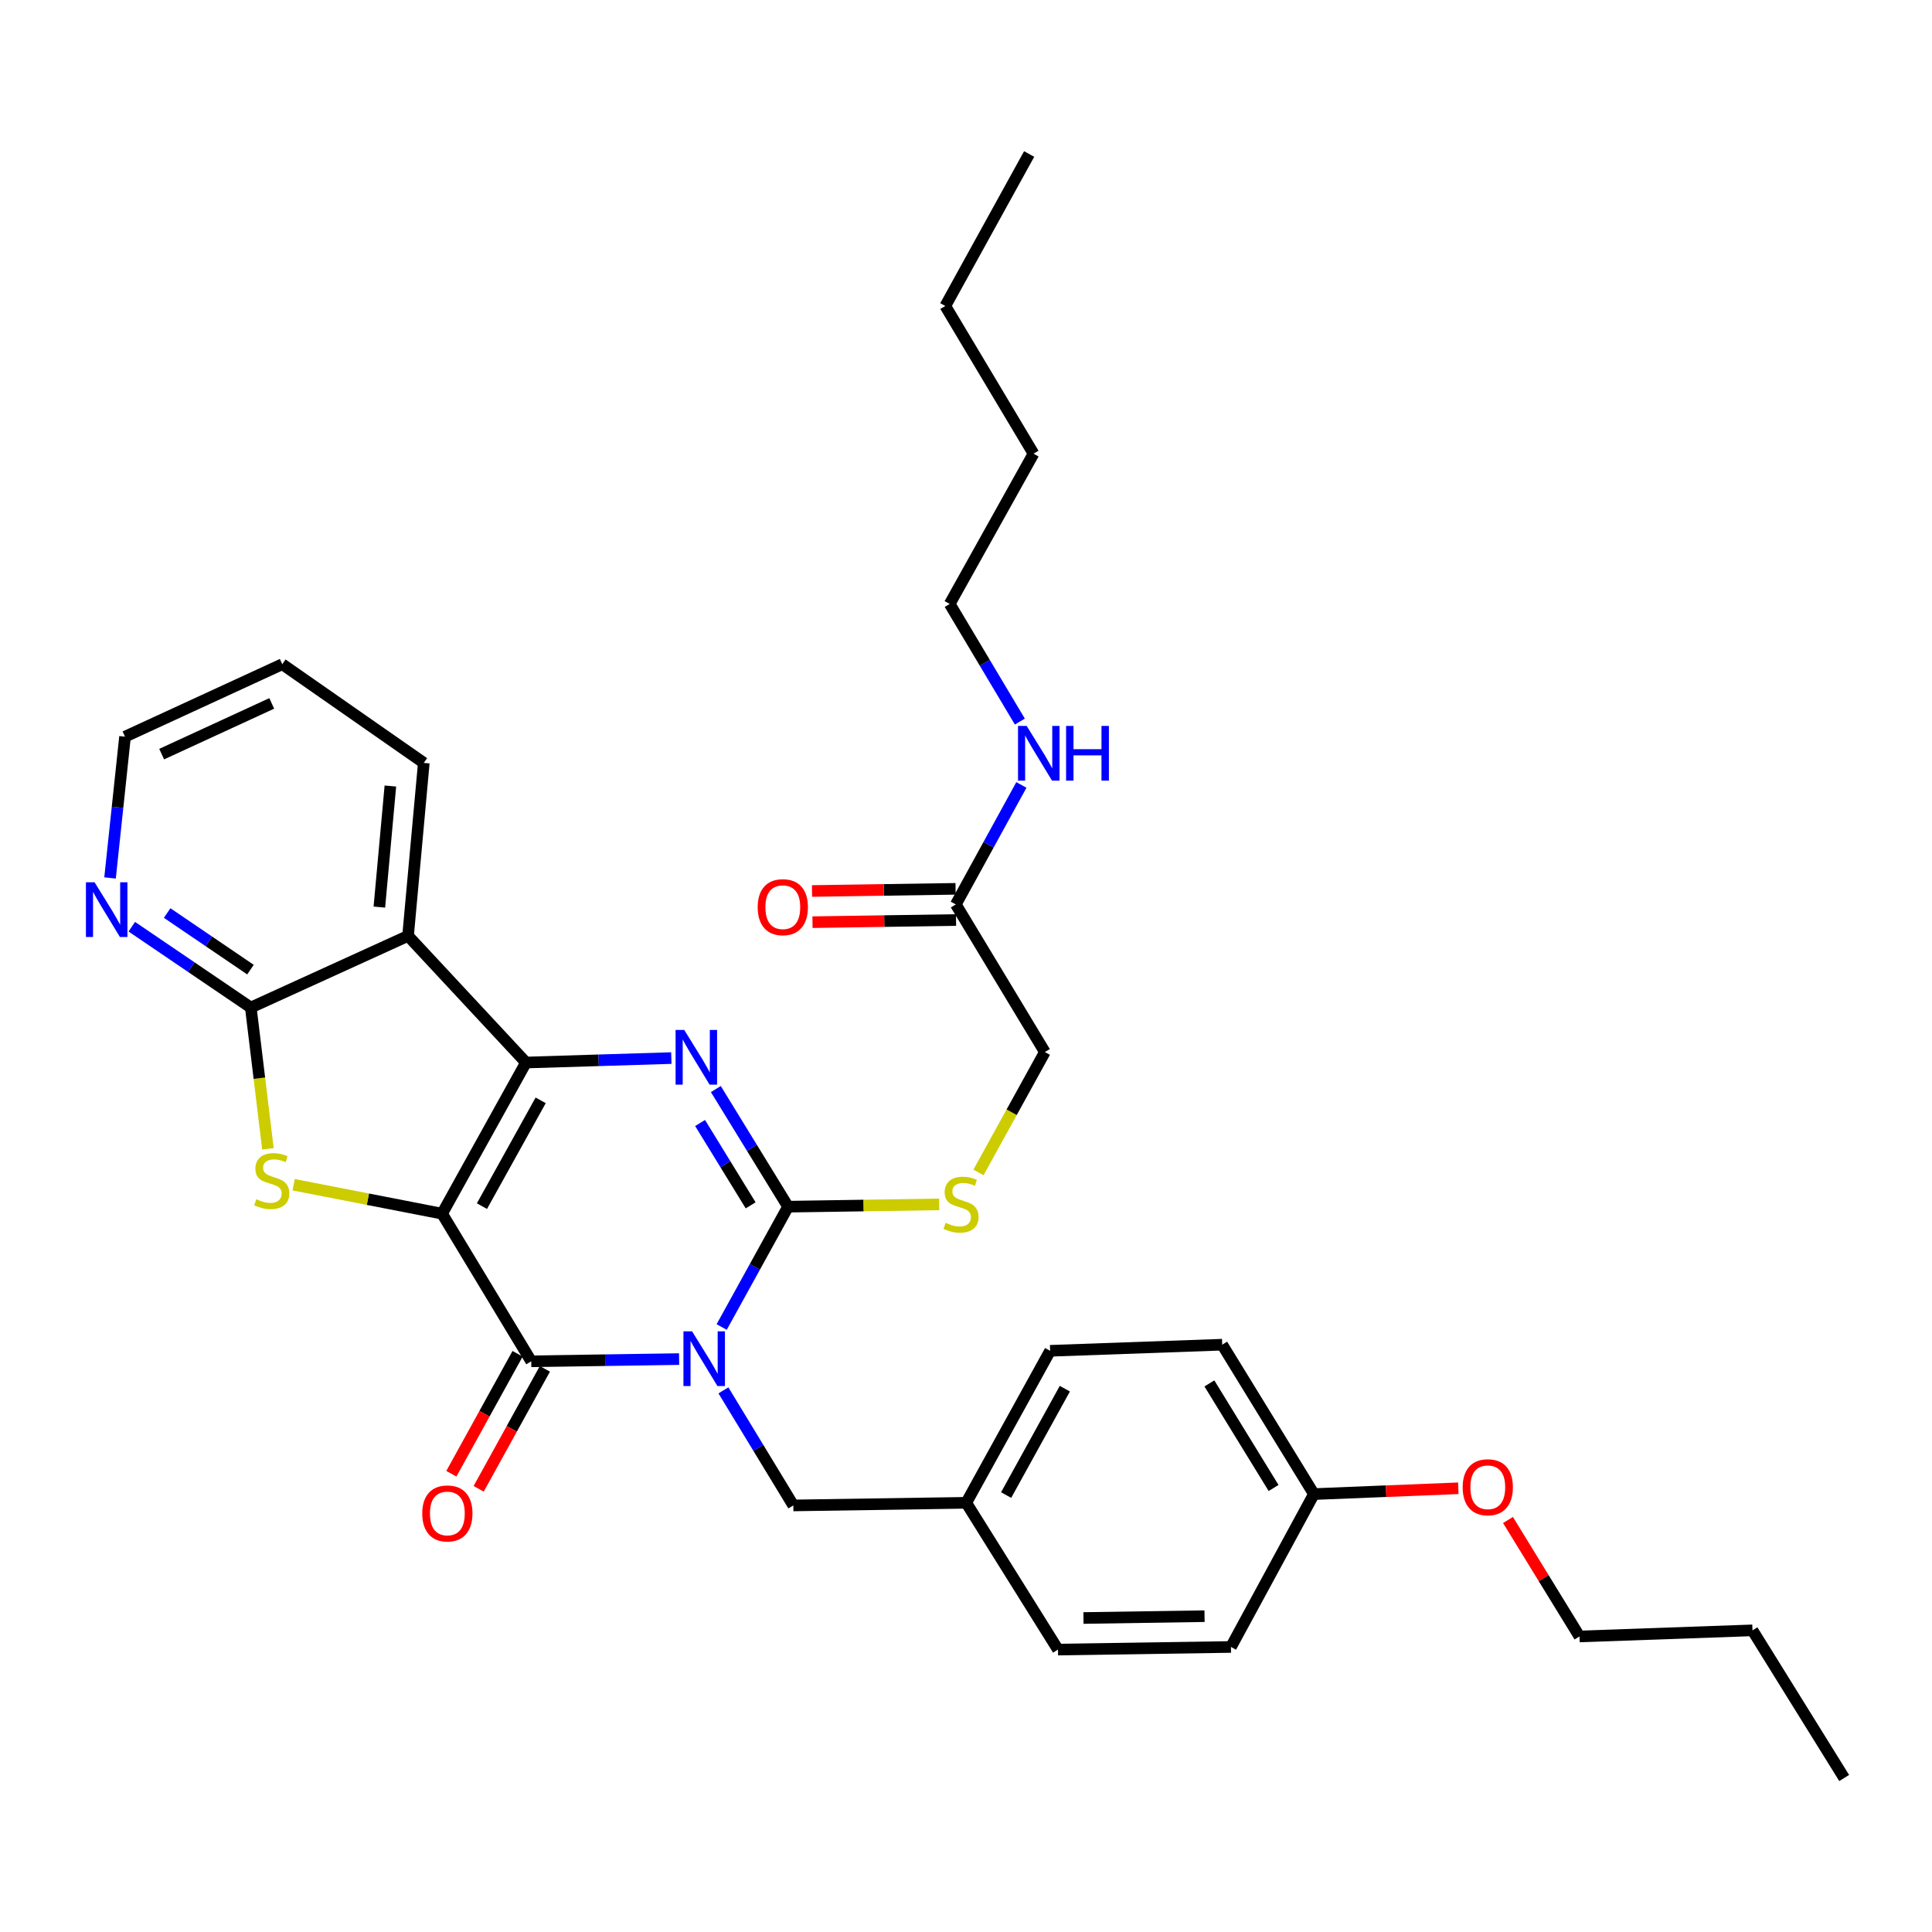 <?xml version='1.0' encoding='iso-8859-1'?>
<svg version='1.1' baseProfile='full'
              xmlns='http://www.w3.org/2000/svg'
                      xmlns:rdkit='http://www.rdkit.org/xml'
                      xmlns:xlink='http://www.w3.org/1999/xlink'
                  xml:space='preserve'
width='1000px' height='1000px' viewBox='0 0 1000 1000'>
<!-- END OF HEADER -->
<rect style='opacity:1.0;fill:#FFFFFF;stroke:none' width='1000' height='1000' x='0' y='0'> </rect>
<path class='bond-1' d='M 228.827,628.199 L 272.247,549.967' style='fill:none;fill-rule:evenodd;stroke:#000000;stroke-width:6px;stroke-linecap:butt;stroke-linejoin:miter;stroke-opacity:1' />
<path class='bond-1' d='M 249.453,624.297 L 279.848,569.535' style='fill:none;fill-rule:evenodd;stroke:#000000;stroke-width:6px;stroke-linecap:butt;stroke-linejoin:miter;stroke-opacity:1' />
<path class='bond-2' d='M 228.827,628.199 L 274.965,704.61' style='fill:none;fill-rule:evenodd;stroke:#000000;stroke-width:6px;stroke-linecap:butt;stroke-linejoin:miter;stroke-opacity:1' />
<path class='bond-5' d='M 228.827,628.199 L 190.41,620.708' style='fill:none;fill-rule:evenodd;stroke:#000000;stroke-width:6px;stroke-linecap:butt;stroke-linejoin:miter;stroke-opacity:1' />
<path class='bond-5' d='M 190.41,620.708 L 151.993,613.217' style='fill:none;fill-rule:evenodd;stroke:#CCCC00;stroke-width:6px;stroke-linecap:butt;stroke-linejoin:miter;stroke-opacity:1' />
<path class='bond-0' d='M 351.508,703.46 L 313.237,704.035' style='fill:none;fill-rule:evenodd;stroke:#0000FF;stroke-width:6px;stroke-linecap:butt;stroke-linejoin:miter;stroke-opacity:1' />
<path class='bond-0' d='M 313.237,704.035 L 274.965,704.61' style='fill:none;fill-rule:evenodd;stroke:#000000;stroke-width:6px;stroke-linecap:butt;stroke-linejoin:miter;stroke-opacity:1' />
<path class='bond-3' d='M 373.538,686.859 L 390.718,655.717' style='fill:none;fill-rule:evenodd;stroke:#0000FF;stroke-width:6px;stroke-linecap:butt;stroke-linejoin:miter;stroke-opacity:1' />
<path class='bond-3' d='M 390.718,655.717 L 407.898,624.576' style='fill:none;fill-rule:evenodd;stroke:#000000;stroke-width:6px;stroke-linecap:butt;stroke-linejoin:miter;stroke-opacity:1' />
<path class='bond-9' d='M 374.439,719.647 L 392.532,749.429' style='fill:none;fill-rule:evenodd;stroke:#0000FF;stroke-width:6px;stroke-linecap:butt;stroke-linejoin:miter;stroke-opacity:1' />
<path class='bond-9' d='M 392.532,749.429 L 410.624,779.211' style='fill:none;fill-rule:evenodd;stroke:#000000;stroke-width:6px;stroke-linecap:butt;stroke-linejoin:miter;stroke-opacity:1' />
<path class='bond-4' d='M 272.247,549.967 L 309.863,548.811' style='fill:none;fill-rule:evenodd;stroke:#000000;stroke-width:6px;stroke-linecap:butt;stroke-linejoin:miter;stroke-opacity:1' />
<path class='bond-4' d='M 309.863,548.811 L 347.479,547.656' style='fill:none;fill-rule:evenodd;stroke:#0000FF;stroke-width:6px;stroke-linecap:butt;stroke-linejoin:miter;stroke-opacity:1' />
<path class='bond-6' d='M 272.247,549.967 L 211.206,484.406' style='fill:none;fill-rule:evenodd;stroke:#000000;stroke-width:6px;stroke-linecap:butt;stroke-linejoin:miter;stroke-opacity:1' />
<path class='bond-11' d='M 267.899,700.711 L 250.764,731.759' style='fill:none;fill-rule:evenodd;stroke:#000000;stroke-width:6px;stroke-linecap:butt;stroke-linejoin:miter;stroke-opacity:1' />
<path class='bond-11' d='M 250.764,731.759 L 233.629,762.807' style='fill:none;fill-rule:evenodd;stroke:#FF0000;stroke-width:6px;stroke-linecap:butt;stroke-linejoin:miter;stroke-opacity:1' />
<path class='bond-11' d='M 282.031,708.51 L 264.896,739.558' style='fill:none;fill-rule:evenodd;stroke:#000000;stroke-width:6px;stroke-linecap:butt;stroke-linejoin:miter;stroke-opacity:1' />
<path class='bond-11' d='M 264.896,739.558 L 247.762,770.606' style='fill:none;fill-rule:evenodd;stroke:#FF0000;stroke-width:6px;stroke-linecap:butt;stroke-linejoin:miter;stroke-opacity:1' />
<path class='bond-8' d='M 407.898,624.576 L 447.004,623.981' style='fill:none;fill-rule:evenodd;stroke:#000000;stroke-width:6px;stroke-linecap:butt;stroke-linejoin:miter;stroke-opacity:1' />
<path class='bond-8' d='M 447.004,623.981 L 486.111,623.385' style='fill:none;fill-rule:evenodd;stroke:#CCCC00;stroke-width:6px;stroke-linecap:butt;stroke-linejoin:miter;stroke-opacity:1' />
<path class='bond-34' d='M 407.898,624.576 L 389.205,594.131' style='fill:none;fill-rule:evenodd;stroke:#000000;stroke-width:6px;stroke-linecap:butt;stroke-linejoin:miter;stroke-opacity:1' />
<path class='bond-34' d='M 389.205,594.131 L 370.512,563.687' style='fill:none;fill-rule:evenodd;stroke:#0000FF;stroke-width:6px;stroke-linecap:butt;stroke-linejoin:miter;stroke-opacity:1' />
<path class='bond-34' d='M 388.535,623.889 L 375.449,602.577' style='fill:none;fill-rule:evenodd;stroke:#000000;stroke-width:6px;stroke-linecap:butt;stroke-linejoin:miter;stroke-opacity:1' />
<path class='bond-34' d='M 375.449,602.577 L 362.364,581.266' style='fill:none;fill-rule:evenodd;stroke:#0000FF;stroke-width:6px;stroke-linecap:butt;stroke-linejoin:miter;stroke-opacity:1' />
<path class='bond-7' d='M 138.683,594.634 L 134.25,558.069' style='fill:none;fill-rule:evenodd;stroke:#CCCC00;stroke-width:6px;stroke-linecap:butt;stroke-linejoin:miter;stroke-opacity:1' />
<path class='bond-7' d='M 134.25,558.069 L 129.817,521.504' style='fill:none;fill-rule:evenodd;stroke:#000000;stroke-width:6px;stroke-linecap:butt;stroke-linejoin:miter;stroke-opacity:1' />
<path class='bond-17' d='M 211.206,484.406 L 219.357,394.874' style='fill:none;fill-rule:evenodd;stroke:#000000;stroke-width:6px;stroke-linecap:butt;stroke-linejoin:miter;stroke-opacity:1' />
<path class='bond-17' d='M 196.354,469.512 L 202.06,406.841' style='fill:none;fill-rule:evenodd;stroke:#000000;stroke-width:6px;stroke-linecap:butt;stroke-linejoin:miter;stroke-opacity:1' />
<path class='bond-33' d='M 211.206,484.406 L 129.817,521.504' style='fill:none;fill-rule:evenodd;stroke:#000000;stroke-width:6px;stroke-linecap:butt;stroke-linejoin:miter;stroke-opacity:1' />
<path class='bond-10' d='M 129.817,521.504 L 99.014,500.584' style='fill:none;fill-rule:evenodd;stroke:#000000;stroke-width:6px;stroke-linecap:butt;stroke-linejoin:miter;stroke-opacity:1' />
<path class='bond-10' d='M 99.014,500.584 L 68.212,479.663' style='fill:none;fill-rule:evenodd;stroke:#0000FF;stroke-width:6px;stroke-linecap:butt;stroke-linejoin:miter;stroke-opacity:1' />
<path class='bond-10' d='M 129.645,501.875 L 108.083,487.231' style='fill:none;fill-rule:evenodd;stroke:#000000;stroke-width:6px;stroke-linecap:butt;stroke-linejoin:miter;stroke-opacity:1' />
<path class='bond-10' d='M 108.083,487.231 L 86.521,472.586' style='fill:none;fill-rule:evenodd;stroke:#0000FF;stroke-width:6px;stroke-linecap:butt;stroke-linejoin:miter;stroke-opacity:1' />
<path class='bond-14' d='M 506.457,606.847 L 523.64,575.694' style='fill:none;fill-rule:evenodd;stroke:#CCCC00;stroke-width:6px;stroke-linecap:butt;stroke-linejoin:miter;stroke-opacity:1' />
<path class='bond-14' d='M 523.64,575.694 L 540.823,544.541' style='fill:none;fill-rule:evenodd;stroke:#000000;stroke-width:6px;stroke-linecap:butt;stroke-linejoin:miter;stroke-opacity:1' />
<path class='bond-16' d='M 410.624,779.211 L 500.129,777.848' style='fill:none;fill-rule:evenodd;stroke:#000000;stroke-width:6px;stroke-linecap:butt;stroke-linejoin:miter;stroke-opacity:1' />
<path class='bond-24' d='M 56.958,454.427 L 60.836,417.862' style='fill:none;fill-rule:evenodd;stroke:#0000FF;stroke-width:6px;stroke-linecap:butt;stroke-linejoin:miter;stroke-opacity:1' />
<path class='bond-24' d='M 60.836,417.862 L 64.714,381.298' style='fill:none;fill-rule:evenodd;stroke:#000000;stroke-width:6px;stroke-linecap:butt;stroke-linejoin:miter;stroke-opacity:1' />
<path class='bond-12' d='M 494.721,468.13 L 540.823,544.541' style='fill:none;fill-rule:evenodd;stroke:#000000;stroke-width:6px;stroke-linecap:butt;stroke-linejoin:miter;stroke-opacity:1' />
<path class='bond-13' d='M 494.6,460.06 L 457.449,460.618' style='fill:none;fill-rule:evenodd;stroke:#000000;stroke-width:6px;stroke-linecap:butt;stroke-linejoin:miter;stroke-opacity:1' />
<path class='bond-13' d='M 457.449,460.618 L 420.299,461.176' style='fill:none;fill-rule:evenodd;stroke:#FF0000;stroke-width:6px;stroke-linecap:butt;stroke-linejoin:miter;stroke-opacity:1' />
<path class='bond-13' d='M 494.842,476.199 L 457.692,476.758' style='fill:none;fill-rule:evenodd;stroke:#000000;stroke-width:6px;stroke-linecap:butt;stroke-linejoin:miter;stroke-opacity:1' />
<path class='bond-13' d='M 457.692,476.758 L 420.541,477.316' style='fill:none;fill-rule:evenodd;stroke:#FF0000;stroke-width:6px;stroke-linecap:butt;stroke-linejoin:miter;stroke-opacity:1' />
<path class='bond-15' d='M 494.721,468.13 L 511.695,437.209' style='fill:none;fill-rule:evenodd;stroke:#000000;stroke-width:6px;stroke-linecap:butt;stroke-linejoin:miter;stroke-opacity:1' />
<path class='bond-15' d='M 511.695,437.209 L 528.668,406.289' style='fill:none;fill-rule:evenodd;stroke:#0000FF;stroke-width:6px;stroke-linecap:butt;stroke-linejoin:miter;stroke-opacity:1' />
<path class='bond-25' d='M 527.877,373.487 L 509.716,343.043' style='fill:none;fill-rule:evenodd;stroke:#0000FF;stroke-width:6px;stroke-linecap:butt;stroke-linejoin:miter;stroke-opacity:1' />
<path class='bond-25' d='M 509.716,343.043 L 491.556,312.598' style='fill:none;fill-rule:evenodd;stroke:#000000;stroke-width:6px;stroke-linecap:butt;stroke-linejoin:miter;stroke-opacity:1' />
<path class='bond-19' d='M 500.129,777.848 L 547.611,853.82' style='fill:none;fill-rule:evenodd;stroke:#000000;stroke-width:6px;stroke-linecap:butt;stroke-linejoin:miter;stroke-opacity:1' />
<path class='bond-20' d='M 500.129,777.848 L 543.54,699.176' style='fill:none;fill-rule:evenodd;stroke:#000000;stroke-width:6px;stroke-linecap:butt;stroke-linejoin:miter;stroke-opacity:1' />
<path class='bond-20' d='M 520.773,773.845 L 551.161,718.775' style='fill:none;fill-rule:evenodd;stroke:#000000;stroke-width:6px;stroke-linecap:butt;stroke-linejoin:miter;stroke-opacity:1' />
<path class='bond-27' d='M 219.357,394.874 L 146.102,343.796' style='fill:none;fill-rule:evenodd;stroke:#000000;stroke-width:6px;stroke-linecap:butt;stroke-linejoin:miter;stroke-opacity:1' />
<path class='bond-18' d='M 680.078,773.337 L 632.614,696.011' style='fill:none;fill-rule:evenodd;stroke:#000000;stroke-width:6px;stroke-linecap:butt;stroke-linejoin:miter;stroke-opacity:1' />
<path class='bond-18' d='M 659.202,770.182 L 625.977,716.054' style='fill:none;fill-rule:evenodd;stroke:#000000;stroke-width:6px;stroke-linecap:butt;stroke-linejoin:miter;stroke-opacity:1' />
<path class='bond-23' d='M 680.078,773.337 L 717.451,771.833' style='fill:none;fill-rule:evenodd;stroke:#000000;stroke-width:6px;stroke-linecap:butt;stroke-linejoin:miter;stroke-opacity:1' />
<path class='bond-23' d='M 717.451,771.833 L 754.824,770.328' style='fill:none;fill-rule:evenodd;stroke:#FF0000;stroke-width:6px;stroke-linecap:butt;stroke-linejoin:miter;stroke-opacity:1' />
<path class='bond-36' d='M 680.078,773.337 L 637.142,852.466' style='fill:none;fill-rule:evenodd;stroke:#000000;stroke-width:6px;stroke-linecap:butt;stroke-linejoin:miter;stroke-opacity:1' />
<path class='bond-22' d='M 547.611,853.82 L 637.142,852.466' style='fill:none;fill-rule:evenodd;stroke:#000000;stroke-width:6px;stroke-linecap:butt;stroke-linejoin:miter;stroke-opacity:1' />
<path class='bond-22' d='M 560.797,837.477 L 623.469,836.529' style='fill:none;fill-rule:evenodd;stroke:#000000;stroke-width:6px;stroke-linecap:butt;stroke-linejoin:miter;stroke-opacity:1' />
<path class='bond-21' d='M 543.54,699.176 L 632.614,696.011' style='fill:none;fill-rule:evenodd;stroke:#000000;stroke-width:6px;stroke-linecap:butt;stroke-linejoin:miter;stroke-opacity:1' />
<path class='bond-26' d='M 780.529,786.742 L 799.035,816.887' style='fill:none;fill-rule:evenodd;stroke:#FF0000;stroke-width:6px;stroke-linecap:butt;stroke-linejoin:miter;stroke-opacity:1' />
<path class='bond-26' d='M 799.035,816.887 L 817.541,847.032' style='fill:none;fill-rule:evenodd;stroke:#000000;stroke-width:6px;stroke-linecap:butt;stroke-linejoin:miter;stroke-opacity:1' />
<path class='bond-35' d='M 64.714,381.298 L 146.102,343.796' style='fill:none;fill-rule:evenodd;stroke:#000000;stroke-width:6px;stroke-linecap:butt;stroke-linejoin:miter;stroke-opacity:1' />
<path class='bond-35' d='M 83.677,390.332 L 140.649,364.081' style='fill:none;fill-rule:evenodd;stroke:#000000;stroke-width:6px;stroke-linecap:butt;stroke-linejoin:miter;stroke-opacity:1' />
<path class='bond-28' d='M 491.556,312.598 L 534.949,234.823' style='fill:none;fill-rule:evenodd;stroke:#000000;stroke-width:6px;stroke-linecap:butt;stroke-linejoin:miter;stroke-opacity:1' />
<path class='bond-29' d='M 817.541,847.032 L 907.081,843.866' style='fill:none;fill-rule:evenodd;stroke:#000000;stroke-width:6px;stroke-linecap:butt;stroke-linejoin:miter;stroke-opacity:1' />
<path class='bond-30' d='M 534.949,234.823 L 489.287,158.376' style='fill:none;fill-rule:evenodd;stroke:#000000;stroke-width:6px;stroke-linecap:butt;stroke-linejoin:miter;stroke-opacity:1' />
<path class='bond-31' d='M 907.081,843.866 L 954.545,920.287' style='fill:none;fill-rule:evenodd;stroke:#000000;stroke-width:6px;stroke-linecap:butt;stroke-linejoin:miter;stroke-opacity:1' />
<path class='bond-32' d='M 489.287,158.376 L 532.689,79.713' style='fill:none;fill-rule:evenodd;stroke:#000000;stroke-width:6px;stroke-linecap:butt;stroke-linejoin:miter;stroke-opacity:1' />
<path  class='atom-1' d='M 358.227 689.105
L 367.507 704.105
Q 368.427 705.585, 369.907 708.265
Q 371.387 710.945, 371.467 711.105
L 371.467 689.105
L 375.227 689.105
L 375.227 717.425
L 371.347 717.425
L 361.387 701.025
Q 360.227 699.105, 358.987 696.905
Q 357.787 694.705, 357.427 694.025
L 357.427 717.425
L 353.747 717.425
L 353.747 689.105
L 358.227 689.105
' fill='#0000FF'/>
<path  class='atom-5' d='M 354.164 533.099
L 363.444 548.099
Q 364.364 549.579, 365.844 552.259
Q 367.324 554.939, 367.404 555.099
L 367.404 533.099
L 371.164 533.099
L 371.164 561.419
L 367.284 561.419
L 357.324 545.019
Q 356.164 543.099, 354.924 540.899
Q 353.724 538.699, 353.364 538.019
L 353.364 561.419
L 349.684 561.419
L 349.684 533.099
L 354.164 533.099
' fill='#0000FF'/>
<path  class='atom-6' d='M 132.668 620.728
Q 132.988 620.848, 134.308 621.408
Q 135.628 621.968, 137.068 622.328
Q 138.548 622.648, 139.988 622.648
Q 142.668 622.648, 144.228 621.368
Q 145.788 620.048, 145.788 617.768
Q 145.788 616.208, 144.988 615.248
Q 144.228 614.288, 143.028 613.768
Q 141.828 613.248, 139.828 612.648
Q 137.308 611.888, 135.788 611.168
Q 134.308 610.448, 133.228 608.928
Q 132.188 607.408, 132.188 604.848
Q 132.188 601.288, 134.588 599.088
Q 137.028 596.888, 141.828 596.888
Q 145.108 596.888, 148.828 598.448
L 147.908 601.528
Q 144.508 600.128, 141.948 600.128
Q 139.188 600.128, 137.668 601.288
Q 136.148 602.408, 136.188 604.368
Q 136.188 605.888, 136.948 606.808
Q 137.748 607.728, 138.868 608.248
Q 140.028 608.768, 141.948 609.368
Q 144.508 610.168, 146.028 610.968
Q 147.548 611.768, 148.628 613.408
Q 149.748 615.008, 149.748 617.768
Q 149.748 621.688, 147.108 623.808
Q 144.508 625.888, 140.148 625.888
Q 137.628 625.888, 135.708 625.328
Q 133.828 624.808, 131.588 623.888
L 132.668 620.728
' fill='#CCCC00'/>
<path  class='atom-9' d='M 489.429 632.933
Q 489.749 633.053, 491.069 633.613
Q 492.389 634.173, 493.829 634.533
Q 495.309 634.853, 496.749 634.853
Q 499.429 634.853, 500.989 633.573
Q 502.549 632.253, 502.549 629.973
Q 502.549 628.413, 501.749 627.453
Q 500.989 626.493, 499.789 625.973
Q 498.589 625.453, 496.589 624.853
Q 494.069 624.093, 492.549 623.373
Q 491.069 622.653, 489.989 621.133
Q 488.949 619.613, 488.949 617.053
Q 488.949 613.493, 491.349 611.293
Q 493.789 609.093, 498.589 609.093
Q 501.869 609.093, 505.589 610.653
L 504.669 613.733
Q 501.269 612.333, 498.709 612.333
Q 495.949 612.333, 494.429 613.493
Q 492.909 614.613, 492.949 616.573
Q 492.949 618.093, 493.709 619.013
Q 494.509 619.933, 495.629 620.453
Q 496.789 620.973, 498.709 621.573
Q 501.269 622.373, 502.789 623.173
Q 504.309 623.973, 505.389 625.613
Q 506.509 627.213, 506.509 629.973
Q 506.509 633.893, 503.869 636.013
Q 501.269 638.093, 496.909 638.093
Q 494.389 638.093, 492.469 637.533
Q 490.589 637.013, 488.349 636.093
L 489.429 632.933
' fill='#CCCC00'/>
<path  class='atom-11' d='M 48.957 456.678
L 58.237 471.678
Q 59.157 473.158, 60.637 475.838
Q 62.117 478.518, 62.197 478.678
L 62.197 456.678
L 65.957 456.678
L 65.957 484.998
L 62.077 484.998
L 52.117 468.598
Q 50.957 466.678, 49.717 464.478
Q 48.517 462.278, 48.157 461.598
L 48.157 484.998
L 44.477 484.998
L 44.477 456.678
L 48.957 456.678
' fill='#0000FF'/>
<path  class='atom-12' d='M 218.553 783.353
Q 218.553 776.553, 221.913 772.753
Q 225.273 768.953, 231.553 768.953
Q 237.833 768.953, 241.193 772.753
Q 244.553 776.553, 244.553 783.353
Q 244.553 790.233, 241.153 794.153
Q 237.753 798.033, 231.553 798.033
Q 225.313 798.033, 221.913 794.153
Q 218.553 790.273, 218.553 783.353
M 231.553 794.833
Q 235.873 794.833, 238.193 791.953
Q 240.553 789.033, 240.553 783.353
Q 240.553 777.793, 238.193 774.993
Q 235.873 772.153, 231.553 772.153
Q 227.233 772.153, 224.873 774.953
Q 222.553 777.753, 222.553 783.353
Q 222.553 789.073, 224.873 791.953
Q 227.233 794.833, 231.553 794.833
' fill='#FF0000'/>
<path  class='atom-14' d='M 392.181 469.555
Q 392.181 462.755, 395.541 458.955
Q 398.901 455.155, 405.181 455.155
Q 411.461 455.155, 414.821 458.955
Q 418.181 462.755, 418.181 469.555
Q 418.181 476.435, 414.781 480.355
Q 411.381 484.235, 405.181 484.235
Q 398.941 484.235, 395.541 480.355
Q 392.181 476.475, 392.181 469.555
M 405.181 481.035
Q 409.501 481.035, 411.821 478.155
Q 414.181 475.235, 414.181 469.555
Q 414.181 463.995, 411.821 461.195
Q 409.501 458.355, 405.181 458.355
Q 400.861 458.355, 398.501 461.155
Q 396.181 463.955, 396.181 469.555
Q 396.181 475.275, 398.501 478.155
Q 400.861 481.035, 405.181 481.035
' fill='#FF0000'/>
<path  class='atom-16' d='M 531.406 375.738
L 540.686 390.738
Q 541.606 392.218, 543.086 394.898
Q 544.566 397.578, 544.646 397.738
L 544.646 375.738
L 548.406 375.738
L 548.406 404.058
L 544.526 404.058
L 534.566 387.658
Q 533.406 385.738, 532.166 383.538
Q 530.966 381.338, 530.606 380.658
L 530.606 404.058
L 526.926 404.058
L 526.926 375.738
L 531.406 375.738
' fill='#0000FF'/>
<path  class='atom-16' d='M 551.806 375.738
L 555.646 375.738
L 555.646 387.778
L 570.126 387.778
L 570.126 375.738
L 573.966 375.738
L 573.966 404.058
L 570.126 404.058
L 570.126 390.978
L 555.646 390.978
L 555.646 404.058
L 551.806 404.058
L 551.806 375.738
' fill='#0000FF'/>
<path  class='atom-24' d='M 757.076 769.794
Q 757.076 762.994, 760.436 759.194
Q 763.796 755.394, 770.076 755.394
Q 776.356 755.394, 779.716 759.194
Q 783.076 762.994, 783.076 769.794
Q 783.076 776.674, 779.676 780.594
Q 776.276 784.474, 770.076 784.474
Q 763.836 784.474, 760.436 780.594
Q 757.076 776.714, 757.076 769.794
M 770.076 781.274
Q 774.396 781.274, 776.716 778.394
Q 779.076 775.474, 779.076 769.794
Q 779.076 764.234, 776.716 761.434
Q 774.396 758.594, 770.076 758.594
Q 765.756 758.594, 763.396 761.394
Q 761.076 764.194, 761.076 769.794
Q 761.076 775.514, 763.396 778.394
Q 765.756 781.274, 770.076 781.274
' fill='#FF0000'/>
</svg>
